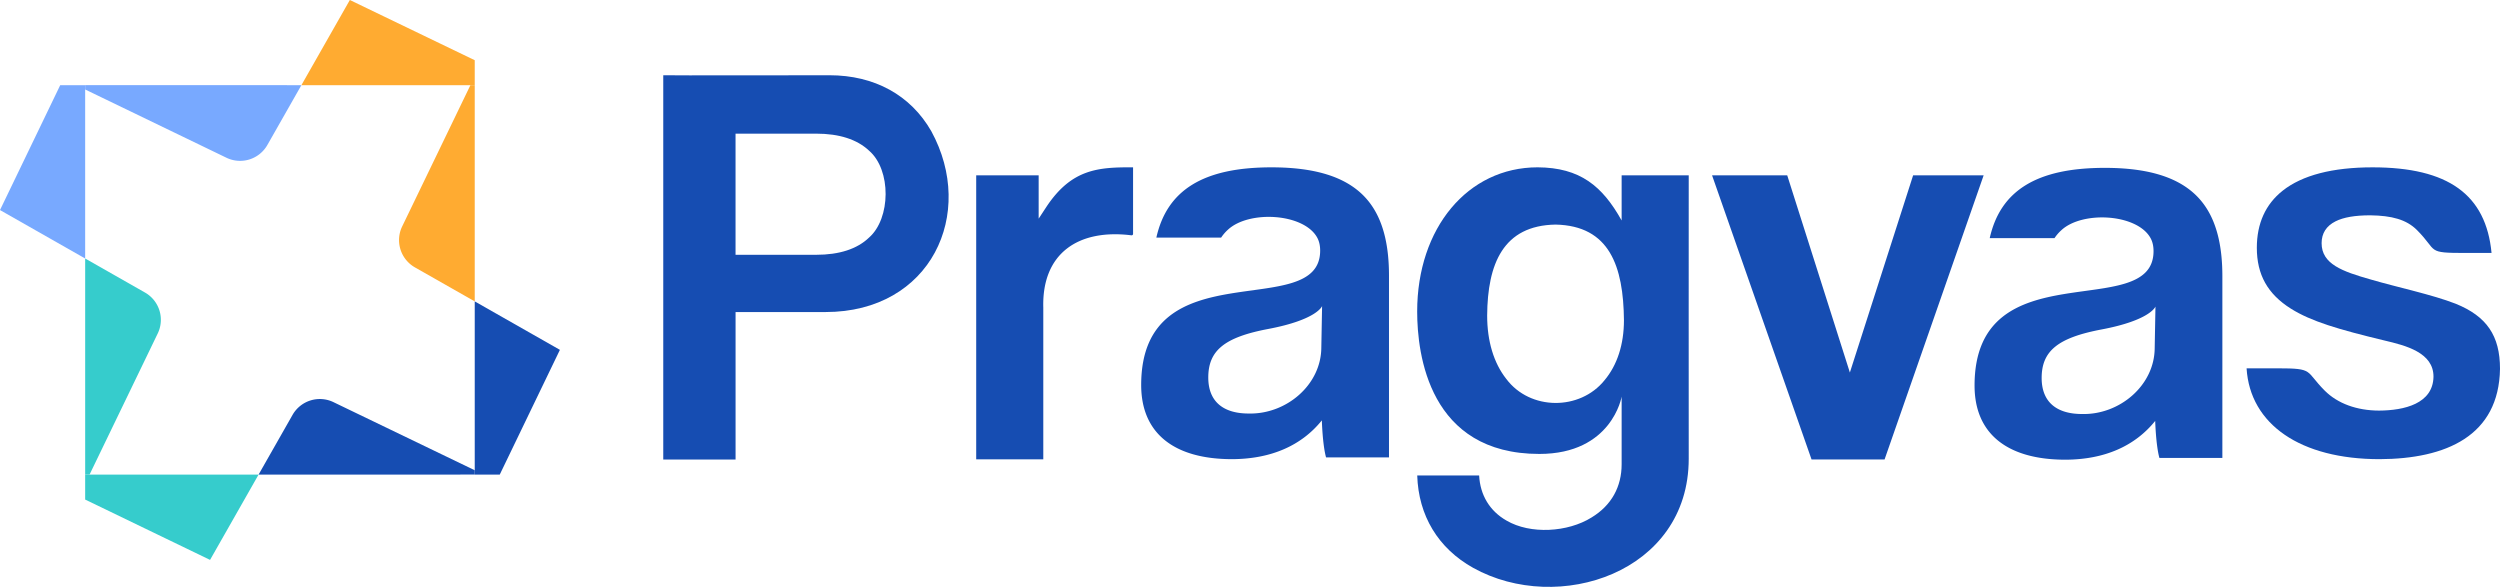 <svg xmlns="http://www.w3.org/2000/svg" viewBox="0 0 5179.48 1215.91"><defs><style>.cls-1{fill:#36cccc;}.cls-2{fill:#78a9ff;}.cls-3{fill:#ffab31;}.cls-4{fill:#164db2;}</style></defs><g id="Layer_2" data-name="Layer 2"><g id="Layer_1-2" data-name="Layer 1"><g id="Logo2"><polygon class="cls-1" points="535.76 983.21 435.19 1160 176.44 1035 176.44 983.21 535.76 983.21"/><polygon class="cls-2" points="176.44 176.45 176.44 535.57 0 435.19 124.76 176.45 176.44 176.45"/><path class="cls-1" d="M326.77,690.91,185.56,983.21h-9.11V535.57l123.92,70.5A65,65,0,0,1,326.77,690.91Z"/><path class="cls-2" d="M624.43,176.45l-70.5,123.93a65,65,0,0,1-84.84,26.4L176.45,185.41v-9Z"/><polygon class="cls-3" points="983.55 124.76 983.55 176.45 624.43 176.45 724.81 0 983.55 124.76"/><path class="cls-3" d="M983.55,176.45v448l-123.92-70.5a65,65,0,0,1-26.4-84.84L974.59,176.45Z"/><path class="cls-4" d="M983.55,974.28v8.93H535.76l70.33-123.62a65.05,65.05,0,0,1,84.79-26.43Z"/><polygon class="cls-4" points="1160 724.82 1035.4 983.21 983.55 983.21 983.55 624.43 1160 724.82"/></g><g id="Logo2_Font"><path class="cls-4" d="M1710.45,646.49c218.44,0,312.31-204,219-374.69-42.87-74.78-117.8-115.91-211.05-115.91-1.34,0-343.23.62-344.27,0V952h149.81V646.49h186.56Zm-186.56-369.6h166.89c47.88,0,84.76,11.83,109.62,35.15,46.56,40.07,45.2,140.61.06,180.19-24.67,23.66-61.58,35.66-109.68,35.66H1523.89Z"/><path class="cls-4" d="M2347.48,484.61V346.66c-70.67-.21-127.17,2.32-180,82.6L2151.88,453V363.29h-129.4v588.4h139V640.44c-.05-1.13.11-2.42,0-3.27-3-112.46,72.7-163.37,182.67-149.64A3,3,0,0,0,2347.48,484.61Z"/><path class="cls-4" d="M2869.79,492.25c-8.37-36.57-23.43-65.48-45.4-87.45-39.1-39.1-101.32-58.11-190.19-58.11-142.13,0-216.55,47.74-238.47,145.56h134.21a86.53,86.53,0,0,1,14.11-16.37c43.59-40.59,157.14-34.27,184.91,16.37,4.34,7.92,6.16,17.1,6.14,27-.07,149.78-370.8-5.62-370.8,278.53,0,99,66.87,153.5,188.3,153.5,80.93-.3,143.93-28.14,186-80.36,0,0,1.4,50.64,8.74,76.76H2877.7V571C2877.7,541.56,2875.08,515.37,2869.79,492.25ZM2737.5,720c-.35,77.65-72.7,138.47-150.1,136.74-51,.16-84-23-84.1-74.5,0-56.27,33.75-83.58,124.52-100.75,101.08-19.13,111.27-47.36,111.27-47.36Z"/><path class="cls-4" d="M3052.1,1176.47c175.89,97.88,446.59,10.22,446.59-226,0-.3-.21-587,0-587.21h-139v93.54c-39.83-71.29-86-109.67-174.1-110.14-144.57,0-249.5,125.62-249.5,298.7,0,88.73,24.66,295.1,253.1,295.1,150.56,0,170.5-118.73,170.5-118.73V961.88c0,46-20.51,84.91-62.35,110.23-49.11,30.67-126.57,35.48-176.27,6.36-34.63-19.74-54.51-52.69-56.6-93.38H2936.21C2938.69,1067.94,2979.42,1136,3052.1,1176.47Zm272.14-388.66c-51,63.3-154.24,63-203.52-2.75-25.93-32.82-39.63-78.21-39.63-131.27.72-107.38,33.29-186.69,141.7-188.5,112.17,2.3,140.58,86.77,141.7,198.1C3364.48,713.49,3350.57,756.52,3324.24,787.81Z"/><polygon class="cls-4" points="3963.59 363.29 3832.55 771.8 3702.76 363.29 3547.05 363.29 3753.17 951.95 3904.41 951.95 4109.69 363.29 3963.59 363.29"/><path class="cls-4" d="M4596.37,493.33c-8.37-36.57-23.43-65.48-45.4-87.45-39.1-39.1-101.32-58.11-190.19-58.11-142.13,0-216.55,47.74-238.47,145.56h134.21A86.53,86.53,0,0,1,4270.63,477c43.59-40.59,157.14-34.27,184.91,16.37,4.34,7.92,6.16,17.1,6.14,27-.07,149.78-370.8-5.62-370.8,278.53,0,99,66.87,153.5,188.3,153.5,80.93-.3,143.93-28.14,185.95-80.36,0,0,1.4,50.64,8.74,76.76h130.41V572.07C4604.28,542.64,4601.66,516.45,4596.37,493.33ZM4464.08,721c-.35,77.65-72.7,138.47-150.1,136.74-51,.16-84-23-84.1-74.5,0-56.27,33.75-83.58,124.52-100.75,101.08-19.13,111.27-47.36,111.27-47.36Z"/><path class="cls-4" d="M4930,951.29c137.65-.53,247.25-48.17,249.5-187.1,0-68.56-27.48-108.91-91.89-134.92-48.72-19-119.1-33.63-175.55-50.11-59.81-16.92-102.16-32.24-102.16-75.37,0-20.36,9.69-35.59,28.81-45.24,16.62-8.38,40.2-12.46,72.09-12.46,44.46.59,74.82,8.72,96.62,30.51,44.46,44.46,17.65,47.49,101.54,47.49h53c-11.49-121-90-177.4-246.39-177.4-83.12,0-145.84,16.29-186.42,48.42-35.48,28.09-53.47,67.88-53.47,118.28,0,55.68,22.38,95.72,70.43,126,42.13,26.48,98.47,43.05,194.26,66.13,43,10.15,101.92,24.68,101.3,75.46-1.38,55.38-60.27,69.38-112.89,69.7-46-.16-85.68-14.59-112.43-41.35-41.2-41.2-21.23-46.25-97.51-46.25h-64.41C4661.62,879.43,4766.26,951.29,4930,951.29Z"/></g></g></g></svg>